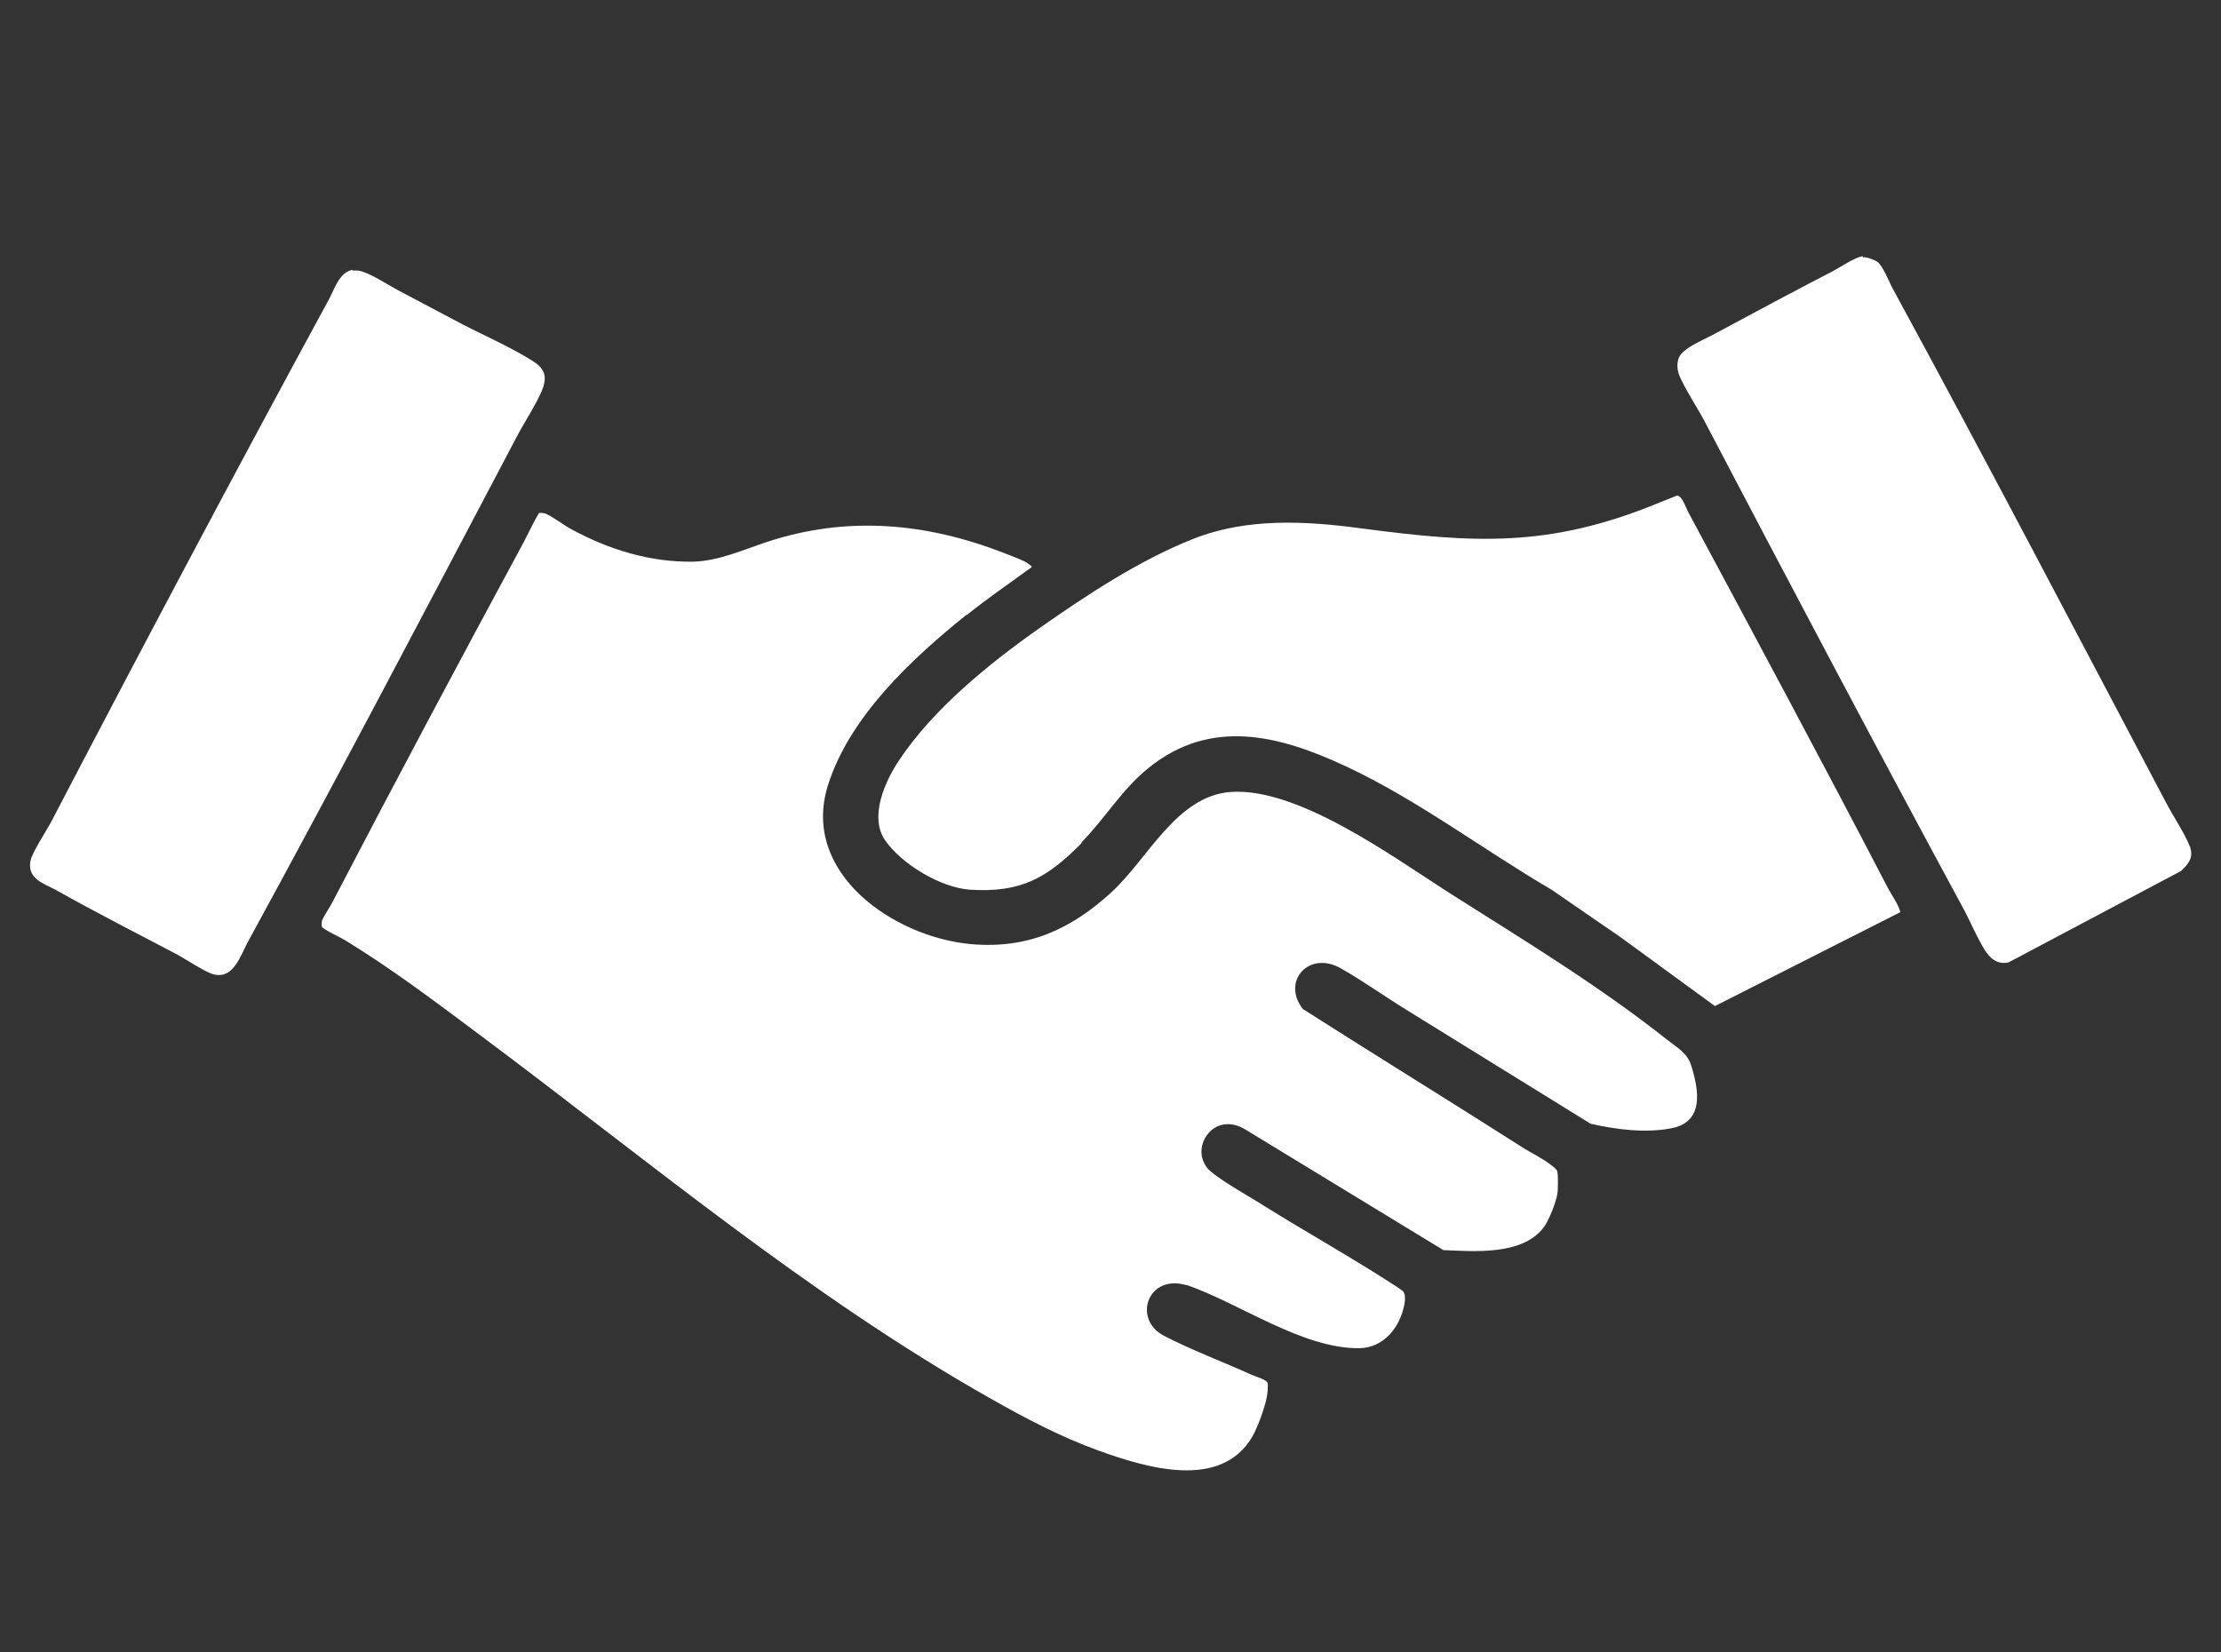 <?xml version="1.0" encoding="UTF-8"?> <svg xmlns="http://www.w3.org/2000/svg" xmlns:svg="http://www.w3.org/2000/svg" xmlns:sodipodi="http://sodipodi.sourceforge.net/DTD/sodipodi-0.dtd" xmlns:inkscape="http://www.inkscape.org/namespaces/inkscape" version="1.1" viewBox="0 0 53.41 39.74"><rect x="0" y="0" width="53.41" height="39.74" fill="#333333" stroke="none"/><defs><style> .st0 { fill: #fff; } </style></defs><g id="svg1"><g id="vMAPsR"><g><path class="st0" d="M23.24,14.79c-1.32,1.06-2.81,2.45-3.33,4.1-.66,2.11,1.58,3.65,3.44,3.82,1.36.12,2.4-.35,3.38-1.25.88-.81,1.56-2.31,2.86-2.41,1.62-.12,3.92,1.57,5.25,2.42,1.78,1.13,3.6,2.23,5.25,3.54.24.19.48.31.58.62.19.61.31,1.36-.48,1.51-.62.12-1.33.03-1.94-.11l-4.43-2.74c-.52-.32-1.05-.7-1.58-1-.76-.43-1.43.31-.91.98,1.77,1.13,3.56,2.23,5.33,3.36.2.12.42.23.61.37.06.05.16.11.18.18.02.09.02.44,0,.54-.03.2-.21.66-.34.82-.52.66-1.66.56-2.4.53l-4.76-2.9c-.32-.2-.7-.18-.93.14-.17.24-.17.54,0,.77s1.06.72,1.37.92c1.04.65,2.12,1.25,3.15,1.92.04.02.16.11.19.13.07.07.06.19.05.28-.09.57-.49,1.1-1.11,1.1-1.36,0-2.83-1.06-4.1-1.51-.09-.02-.2-.05-.29-.05-.74-.03-.98.9-.29,1.26.65.34,1.43.63,2.11.94.07.03.36.12.38.19.02.05,0,.29-.02.36-.05.26-.21.69-.34.93-.76,1.31-2.57.75-3.71.34-.91-.33-1.76-.78-2.59-1.25-4.35-2.46-8.23-5.72-12.22-8.7-1.07-.8-2.19-1.65-3.33-2.34-.08-.05-.51-.25-.53-.31-.01-.04,0-.1,0-.14.06-.14.19-.32.26-.46,1.51-2.9,3.05-5.79,4.6-8.66.12-.23.23-.47.36-.69.05-.01.1,0,.15.01.19.08.44.28.63.38.9.49,1.9.8,2.94.78.61-.02,1.18-.28,1.75-.47,1.93-.64,3.83-.47,5.71.26.15.06.37.14.51.21.06.03.11.08.16.11,0,.03-.02.04-.04.05-.52.38-1.02.72-1.53,1.13Z"></path><path class="st0" d="M26.01,20.28c-.83.84-1.46,1.2-2.69,1.12-.7-.05-1.63-.61-2.03-1.18s0-1.44.33-1.93c.82-1.24,2.18-2.34,3.39-3.19,1.14-.8,2.4-1.63,3.69-2.14s2.7-.43,4.04-.25c2.72.36,4.51.46,7.09-.59.17-.07.33-.13.5-.2.13.01.22.32.28.42,1.61,3,3.22,6,4.79,9.02.1.19.24.37.3.58l-4.46,2.26-2.26-1.65-1.67-1.15c-1.64-.96-3.22-2.16-4.93-2.96-1.6-.75-3.26-1.19-4.77.04-.63.51-1.04,1.21-1.6,1.78Z"></path><path class="st0" d="M8.47,6.51c.05-.01.1,0,.15,0,.26.04.7.34.95.47.45.24.91.48,1.36.72.59.32,1.33.63,1.89.99.3.19.34.39.21.71-.15.35-.41.74-.59,1.08-2.14,4.06-4.27,8.13-6.47,12.16-.18.32-.34.91-.82.8-.19-.04-.67-.36-.87-.47-.99-.52-1.99-1.03-2.95-1.57-.28-.15-.67-.26-.6-.68.03-.2.39-.74.5-.95,2.19-4.2,4.41-8.39,6.67-12.55.14-.25.25-.67.58-.73Z"></path><path class="st0" d="M44.79,6.19c.08-.02.29.06.36.11.14.11.28.49.37.65,2.23,4.1,4.39,8.23,6.56,12.34.17.33.45.74.58,1.07.1.26-.03.42-.21.59l-4.15,2.2c-.28.06-.46-.11-.59-.33-.17-.28-.31-.61-.46-.9-2.11-3.9-4.19-7.84-6.25-11.77-.19-.36-.43-.71-.6-1.08-.07-.15-.09-.35-.01-.5.13-.23.66-.43.9-.57.93-.5,1.86-1,2.79-1.48.21-.11.5-.32.72-.36Z"></path></g></g></g></svg> 
